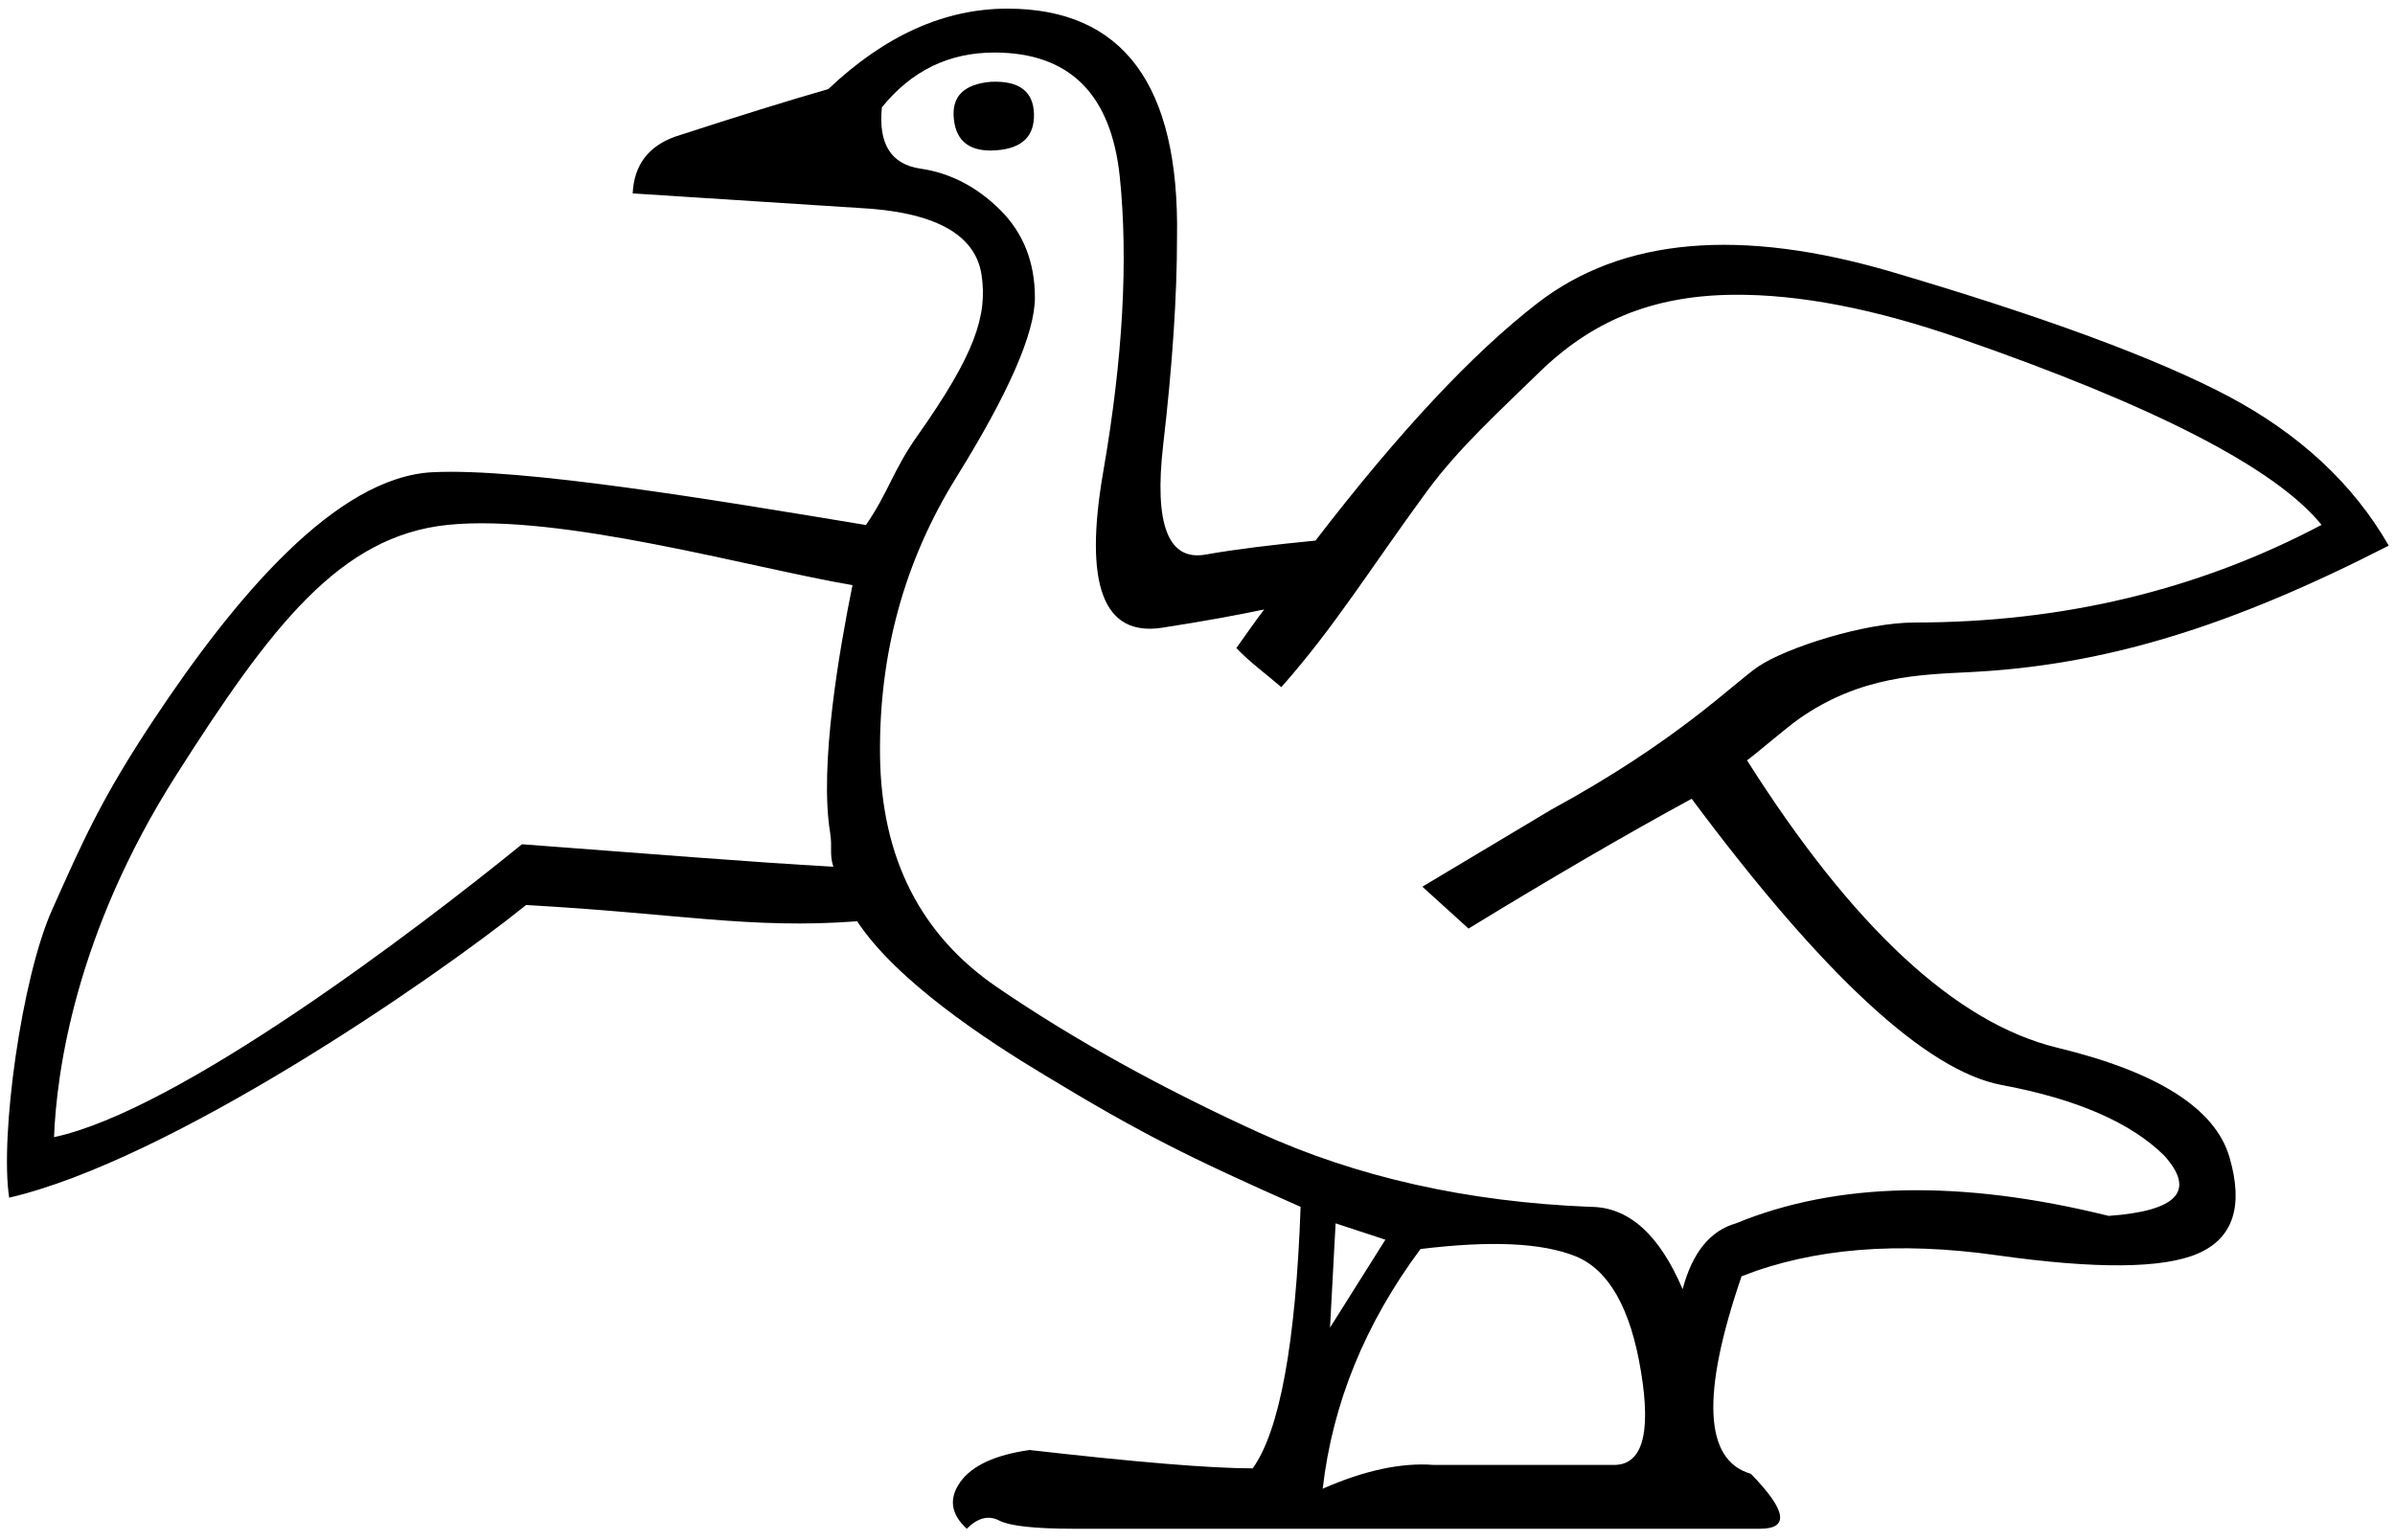 <?xml version="1.0" encoding="UTF-8" standalone="no"?>
<svg
   width="18"
   height="11.578"
   version="1.1"
   id="svg584"
   sodipodi:docname="US9G305VARA.svg"
   inkscape:version="1.2.1 (9c6d41e410, 2022-07-14)"
   xmlns:inkscape="http://www.inkscape.org/namespaces/inkscape"
   xmlns:sodipodi="http://sodipodi.sourceforge.net/DTD/sodipodi-0.dtd"
   xmlns="http://www.w3.org/2000/svg"
   xmlns:svg="http://www.w3.org/2000/svg">
  <defs
     id="defs588" />
  <sodipodi:namedview
     id="namedview586"
     pagecolor="#ffffff"
     bordercolor="#000000"
     borderopacity="0.25"
     inkscape:showpageshadow="2"
     inkscape:pageopacity="0.0"
     inkscape:pagecheckerboard="0"
     inkscape:deskcolor="#d1d1d1"
     showgrid="false"
     inkscape:zoom="26.964653"
     inkscape:cx="10.383964"
     inkscape:cy="5.1919822"
     inkscape:window-width="1920"
     inkscape:window-height="1017"
     inkscape:window-x="1072"
     inkscape:window-y="-8"
     inkscape:window-maximized="1"
     inkscape:current-layer="svg584" />
  <path
     id="path582"
     style="fill:#000000;stroke:none;stroke-width:0.638"
     d="m 7.571,0.065 c -0.471,0 -0.92,0.201 -1.346,0.605 C 5.938,0.752 5.555,0.871 5.075,1.027 4.871,1.1 4.765,1.243 4.755,1.454 L 6.448,1.563 C 7.021,1.591 7.33,1.759 7.377,2.066 7.423,2.373 7.327,2.665 6.893,3.279 6.713,3.534 6.673,3.709 6.508,3.947 5.368,3.758 3.928,3.517 3.253,3.55 2.523,3.585 1.761,4.498 1.155,5.411 0.762,6.003 0.621,6.326 0.392,6.839 0.162,7.351 -0.002,8.541 0.069,9.004 1.269,8.725 3.221,7.393 3.954,6.804 5.087,6.866 5.64,6.987 6.442,6.926 6.736,7.373 7.408,7.817 7.855,8.085 8.57,8.518 8.925,8.697 9.775,9.073 9.738,10.099 9.618,10.755 9.415,11.039 c -0.314,0 -0.873,-0.046 -1.677,-0.138 -0.259,0.037 -0.433,0.117 -0.521,0.241 -0.088,0.124 -0.071,0.241 0.049,0.351 0.083,-0.083 0.164,-0.103 0.243,-0.062 0.079,0.041 0.266,0.062 0.562,0.062 H 13.228 c 0.222,0 0.199,-0.138 -0.069,-0.413 -0.351,-0.101 -0.375,-0.596 -0.07,-1.485 0.536,-0.211 1.176,-0.263 1.92,-0.158 0.744,0.105 1.249,0.101 1.512,-0.014 0.263,-0.115 0.342,-0.356 0.235,-0.723 C 16.65,8.335 16.218,8.059 15.46,7.876 14.702,7.692 13.925,6.972 13.13,5.716 13.184,5.679 13.423,5.473 13.518,5.406 13.981,5.08 14.433,5.072 14.804,5.053 15.818,5.003 16.762,4.712 17.953,4.102 17.686,3.637 17.282,3.262 16.744,2.977 16.205,2.693 15.366,2.383 14.224,2.046 13.082,1.709 12.192,1.786 11.554,2.28 11.066,2.657 10.51,3.253 9.887,4.064 9.57,4.095 9.287,4.129 9.062,4.169 8.78,4.22 8.673,3.945 8.742,3.345 8.812,2.744 8.846,2.224 8.846,1.784 8.865,0.638 8.44,0.065 7.571,0.065 Z m -0.098,0.33 c 0.564,0 0.878,0.311 0.943,0.935 C 8.48,1.953 8.44,2.691 8.292,3.544 8.144,4.396 8.291,4.788 8.735,4.719 9.059,4.669 9.3,4.624 9.501,4.582 9.43,4.675 9.358,4.78 9.292,4.872 9.395,4.98 9.517,5.068 9.63,5.166 10.031,4.713 10.297,4.276 10.726,3.691 10.97,3.36 11.278,3.084 11.561,2.806 11.948,2.427 12.399,2.221 13.032,2.216 c 0.492,-0.004 1.06,0.106 1.701,0.329 1.466,0.509 2.371,0.976 2.715,1.401 -0.924,0.489 -1.944,0.734 -3.059,0.734 -0.375,0 -0.963,0.189 -1.173,0.33 -0.188,0.127 -0.607,0.56 -1.556,1.076 l -0.97,0.58 0.347,0.315 c 0.629,-0.385 1.188,-0.71 1.677,-0.976 0.989,1.329 1.766,2.046 2.33,2.152 0.564,0.105 0.971,0.283 1.221,0.53 C 16.505,8.953 16.365,9.104 15.848,9.141 14.738,8.866 13.805,8.885 13.047,9.197 12.853,9.252 12.719,9.417 12.646,9.692 12.47,9.279 12.239,9.073 11.952,9.073 11.028,9.036 10.198,8.85 9.463,8.515 8.729,8.18 8.072,7.817 7.494,7.422 6.917,7.028 6.624,6.448 6.614,5.683 6.605,4.917 6.796,4.218 7.189,3.586 7.582,2.953 7.778,2.503 7.778,2.237 7.778,1.971 7.691,1.751 7.516,1.577 7.34,1.403 7.14,1.3 6.919,1.268 6.697,1.236 6.6,1.082 6.628,0.807 6.85,0.532 7.131,0.395 7.473,0.395 Z M 7.446,0.615 C 7.242,0.633 7.15,0.727 7.169,0.896 7.187,1.066 7.293,1.144 7.487,1.13 7.681,1.116 7.776,1.025 7.771,0.855 7.766,0.686 7.658,0.605 7.446,0.615 Z M 3.365,3.946 C 4.216,3.859 5.642,4.269 6.407,4.399 6.31,4.878 6.156,5.753 6.239,6.26 6.257,6.375 6.232,6.417 6.263,6.516 5.635,6.481 4.914,6.421 3.923,6.347 3.121,6.999 1.343,8.349 0.406,8.549 0.425,8.067 0.563,7.023 1.325,5.826 2.04,4.703 2.556,4.029 3.365,3.946 Z m 6.673,5.251 0.374,0.123 -0.416,0.661 z m 1.324,0.158 c 0.194,0.009 0.353,0.039 0.478,0.089 0.25,0.101 0.415,0.39 0.493,0.867 0.079,0.477 0.007,0.711 -0.215,0.702 h -1.346 c -0.24,-0.018 -0.517,0.041 -0.831,0.179 0.074,-0.642 0.319,-1.242 0.735,-1.802 0.263,-0.032 0.492,-0.044 0.686,-0.035 z"
     sodipodi:nodetypes="sccccsscssscccccccscsssccscsscsscssscsccssscscccsssscssccccscccccccscssscsccsscscscccssccccsssccccs" />
  <g
     id="g622"
     transform="matrix(1.077,0,0,1.14,-16.176,-1.621)" />
  <g
     id="g684"
     transform="rotate(38.834,-0.264,32.241)" />
</svg>
